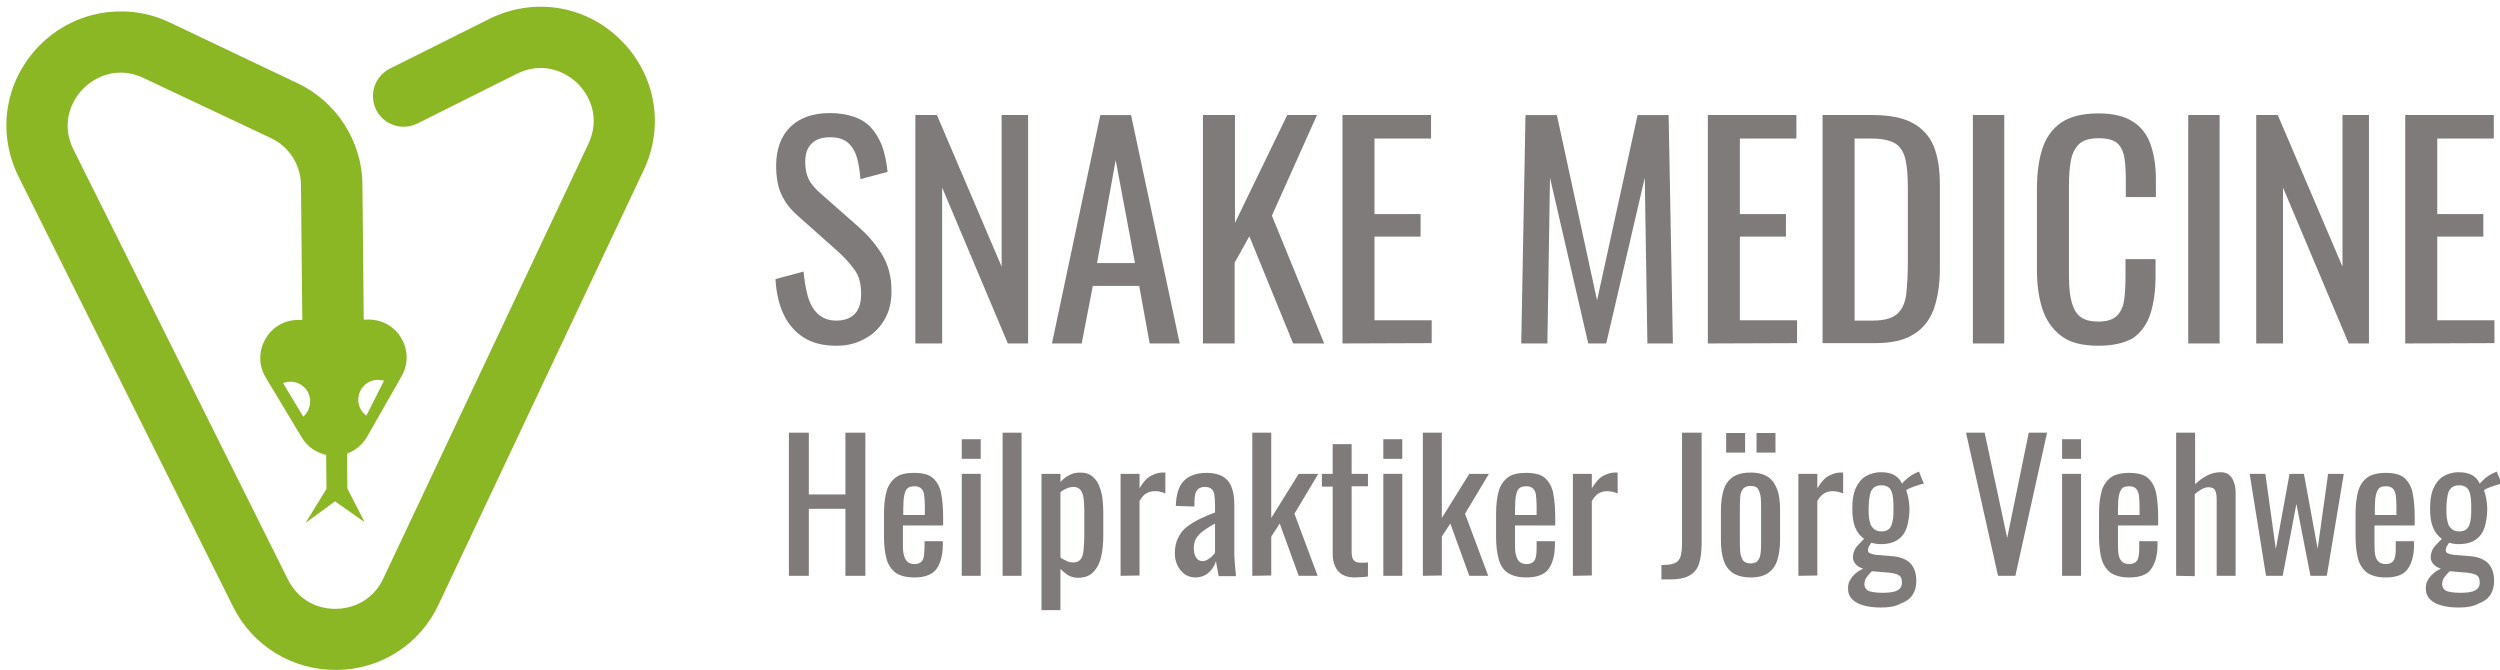 <?xml version="1.0" encoding="UTF-8"?>
<!-- Generator: $$$/GeneralStr/196=Adobe Illustrator 27.6.0, SVG Export Plug-In . SVG Version: 6.00 Build 0)  -->
<svg xmlns="http://www.w3.org/2000/svg" xmlns:xlink="http://www.w3.org/1999/xlink" version="1.1" id="Ebene_1" x="0px" y="0px" viewBox="0 0 765 205" style="enable-background:new 0 0 765 205;" xml:space="preserve">
<style type="text/css">
	.st0{fill:#8BB725;}
	.st1{fill:#7F7B7A;}
</style>
<g>
	<path class="st0" d="M189.8,12.1c-10.8-10.6-26.6-13-40.1-6.3L119.3,21c-4.6,2.3-6.5,7.9-4.2,12.6c2.3,4.6,7.9,6.5,12.6,4.2   l30.4-15.2c7.6-3.8,14.6-1,18.6,2.9c4,3.9,7,10.9,3.3,18.6L117.3,177c-2.7,5.8-8.1,9.2-14.5,9.3s-11.9-3.3-14.7-9L22.5,45.8   c-3.8-7.6-1-14.6,2.9-18.6c3.9-4,10.9-7,18.6-3.3l39,18.4c5.5,2.6,9,8.2,9.1,14.2l0.4,41.4l-1.4,0c-8.9,0.1-14.4,9.9-9.8,17.6   l11,18.3c1.8,3,4.5,4.7,7.5,5.4l0.1,10.4l-6.4,10.4l9-6.6l9.1,6.4l-5.3-10.3l-0.1-10.7c2.4-0.9,4.6-2.6,6.1-5.1l10.6-18.6   c4.4-7.8-1.2-17.4-10.2-17.3l-1.4,0l-0.4-41.4c-0.1-13.1-7.9-25.3-19.8-30.9L52,6.9c-5-2.4-10.3-3.5-15.5-3.4   C27.5,3.6,18.7,7.2,12,14C1.4,24.9-1,40.6,5.7,54.1l65.6,131.5c6,12.1,18.2,19.5,31.7,19.4c13.5-0.1,25.5-7.8,31.2-20L197,52   C203.4,38.4,200.6,22.7,189.8,12.1z M112.4,117.2c1.6-1,3.4-1.2,5.1-0.7l-5.4,10.7c-0.6-0.4-1.1-1-1.5-1.6   C108.8,122.8,109.6,119,112.4,117.2z M94.9,122.8c0,1.9-0.8,3.5-2.1,4.7l-6.2-10.3c0.7-0.2,1.4-0.4,2.1-0.4   C92.1,116.7,94.9,119.4,94.9,122.8z"></path>
	<g>
		<path class="st1" d="M255.8,105.8c-4,0-7.4-0.9-10-2.6s-4.7-4.1-6.1-7.2c-1.4-3-2.2-6.6-2.4-10.6l8.6-2.3c0.2,2.5,0.6,4.9,1.2,7.2    c0.6,2.3,1.6,4.2,3,5.6s3.3,2.2,5.8,2.2c2.5,0,4.4-0.7,5.7-2.1c1.3-1.4,1.9-3.4,1.9-6.1c0-3.2-0.7-5.7-2.2-7.6    c-1.4-1.9-3.2-3.9-5.4-5.8l-11.7-10.4c-2.3-2-4-4.2-5.1-6.6c-1.1-2.4-1.6-5.3-1.6-8.8c0-5.1,1.5-9.1,4.4-11.9s6.9-4.2,12-4.2    c2.8,0,5.2,0.4,7.3,1.1s3.9,1.8,5.3,3.3c1.4,1.5,2.5,3.4,3.4,5.6c0.8,2.3,1.4,4.9,1.7,8l-8.3,2.2c-0.2-2.3-0.5-4.4-1-6.3    c-0.5-1.9-1.4-3.5-2.7-4.7c-1.3-1.2-3.1-1.8-5.6-1.8c-2.4,0-4.3,0.6-5.6,1.9c-1.4,1.3-2,3.2-2,5.7c0,2.1,0.4,3.9,1.1,5.3    c0.7,1.4,1.9,2.8,3.5,4.2l11.8,10.4c2.6,2.3,5,5,7,8.2c2,3.2,3,7,3,11.3c0,3.5-0.7,6.4-2.2,8.9s-3.4,4.4-5.9,5.7    C261.9,105.2,259.1,105.8,255.8,105.8z"></path>
		<path class="st1" d="M280.1,105.1V35.2h6.6l19.8,46.4V35.2h8.1v69.9h-6.2l-20.1-47.7v47.7L280.1,105.1L280.1,105.1z"></path>
		<path class="st1" d="M321.9,105.1l14.8-69.9h9.4l14.9,69.9h-9.2l-3.2-17.6h-14.2l-3.4,17.6H321.9z M335.7,80.5h11.6L341.4,49    L335.7,80.5z"></path>
		<path class="st1" d="M368.1,105.1V35.2h9.8v33l16-33h9.1L389.2,66l16,39.1h-9.5l-13.4-32.8l-4.5,8.1v24.7L368.1,105.1L368.1,105.1    z"></path>
		<path class="st1" d="M410.8,105.1V35.2h27.1v7.2h-17.3v23.1h14.1v6.9h-14.1v25.6h17.5v7L410.8,105.1L410.8,105.1z"></path>
		<path class="st1" d="M465.5,105.1l1.3-69.9h9.6l12.3,56.7l12.4-56.7h9.5l1.3,69.9h-7.8l-0.8-50.7l-11.8,50.7H486l-11.7-50.7    l-0.8,50.7H465.5z"></path>
		<path class="st1" d="M522.6,105.1V35.2h27.1v7.2h-17.3v23.1h14.1v6.9h-14.1v25.6h17.5v7L522.6,105.1L522.6,105.1z"></path>
		<path class="st1" d="M557.7,105.1V35.2h15.2c5.2,0,9.3,0.8,12.3,2.4c3,1.6,5.2,4,6.5,7.1c1.3,3.2,1.9,7.1,1.9,11.8v25.7    c0,5-0.7,9.1-1.9,12.5c-1.3,3.4-3.4,6-6.3,7.7c-2.9,1.8-6.8,2.6-11.7,2.6H557.7z M567.5,98.1h5.5c3.6,0,6.1-0.7,7.6-2.1    s2.4-3.4,2.7-6c0.3-2.6,0.5-5.8,0.5-9.6V57.7c0-3.6-0.2-6.6-0.7-8.8s-1.5-3.9-3-4.9c-1.5-1-4-1.6-7.3-1.6h-5.3L567.5,98.1    L567.5,98.1z"></path>
		<path class="st1" d="M603.7,105.1V35.2h9.6v69.9H603.7z"></path>
		<path class="st1" d="M642.1,105.8c-5,0-8.8-1-11.5-3.1c-2.7-2.1-4.6-4.9-5.7-8.4c-1.1-3.5-1.6-7.4-1.6-11.7V58    c0-4.7,0.5-8.8,1.6-12.3c1.1-3.5,3-6.2,5.7-8.1c2.7-1.9,6.6-2.9,11.5-2.9c4.4,0,7.8,0.8,10.4,2.4c2.6,1.6,4.4,3.9,5.5,6.9    c1.1,3,1.7,6.6,1.7,10.8v5.5h-9.2v-4.9c0-2.6-0.1-4.9-0.4-6.9c-0.3-2-1-3.5-2.1-4.6c-1.2-1.1-3.1-1.6-5.8-1.6    c-2.8,0-4.8,0.6-6,1.8c-1.3,1.2-2.1,2.9-2.5,5s-0.6,4.7-0.6,7.6v27.7c0,3.5,0.3,6.3,0.9,8.3c0.6,2,1.5,3.5,2.8,4.4    c1.3,0.9,3.1,1.3,5.3,1.3c2.6,0,4.5-0.6,5.7-1.8s1.9-2.8,2.2-4.9c0.3-2.1,0.4-4.5,0.4-7.2v-5.2h9.2v5.2c0,4.3-0.5,8-1.5,11.3    c-1,3.2-2.8,5.8-5.3,7.6C650.3,104.9,646.7,105.8,642.1,105.8z"></path>
		<path class="st1" d="M669.6,105.1V35.2h9.6v69.9H669.6z"></path>
		<path class="st1" d="M690.4,105.1V35.2h6.6l19.8,46.4V35.2h8.1v69.9h-6.2l-20.1-47.7v47.7L690.4,105.1L690.4,105.1z"></path>
		<path class="st1" d="M736,105.1V35.2h27.1v7.2h-17.3v23.1h14.1v6.9h-14.1v25.6h17.5v7L736,105.1L736,105.1z"></path>
	</g>
	<g>
		<path class="st1" d="M241.4,176.2v-43.8h6.1v18.9h11.2v-18.9h6.1v43.8h-6.1v-20.5h-11.2v20.5H241.4z"></path>
		<path class="st1" d="M279.8,176.7c-2.5,0-4.3-0.5-5.7-1.4c-1.3-1-2.3-2.4-2.8-4.2s-0.8-4.1-0.8-6.8v-7.1c0-2.8,0.3-5.1,0.8-6.9    c0.5-1.8,1.5-3.2,2.8-4.2s3.2-1.4,5.6-1.4c2.6,0,4.6,0.5,5.8,1.6s2.1,2.6,2.5,4.7s0.6,4.5,0.6,7.3v2.5h-12.3v6.3    c0,1.3,0.1,2.3,0.4,3.1c0.2,0.8,0.6,1.4,1.1,1.8c0.5,0.4,1.2,0.6,2,0.6c0.9,0,1.5-0.2,2-0.6s0.8-1,0.9-1.8s0.2-1.7,0.2-2.7v-1.9    h5.6v1.2c0,3.1-0.7,5.6-2,7.4C285.3,175.8,283,176.7,279.8,176.7z M276.4,157.6h6.6v-2.8c0-1.3-0.1-2.4-0.2-3.3    c-0.1-0.9-0.4-1.5-0.9-2s-1.2-0.7-2.1-0.7c-0.9,0-1.6,0.2-2.1,0.6c-0.5,0.4-0.8,1.2-1,2.2c-0.2,1-0.3,2.4-0.3,4.2V157.6z"></path>
		<path class="st1" d="M294.3,140.4v-6h5.8v6H294.3z M294.3,176.2V145h5.8v31.2H294.3z"></path>
		<path class="st1" d="M306.8,176.2v-43.8h5.8v43.8H306.8z"></path>
		<path class="st1" d="M318.7,186.5V145h5.8v2.5c0.7-0.8,1.5-1.5,2.5-2c1-0.6,2.1-0.9,3.5-0.9c1.6,0,2.9,0.4,3.9,1.3    c1,0.9,1.7,1.9,2.1,3.2c0.5,1.3,0.8,2.6,0.9,3.9c0.1,1.3,0.2,2.4,0.2,3.4v7.6c0,2.2-0.2,4.3-0.6,6.2s-1.2,3.5-2.4,4.8    c-1.1,1.2-2.7,1.8-4.8,1.8c-1.1,0-2.1-0.3-3-0.8c-0.9-0.6-1.6-1.2-2.3-1.9v12.6H318.7z M328.6,172.1c1,0,1.7-0.4,2.2-1.1    s0.7-1.7,0.8-3s0.2-2.6,0.2-4.2v-7.6c0-1.3-0.1-2.5-0.2-3.6c-0.1-1.1-0.5-2-0.9-2.6s-1.2-1-2.2-1c-0.8,0-1.5,0.2-2.2,0.5    c-0.7,0.3-1.3,0.7-1.8,1.1v20c0.5,0.4,1.1,0.7,1.8,1C327,172,327.7,172.1,328.6,172.1z"></path>
		<path class="st1" d="M342.9,176.2V145h5.8v4.4c1.1-1.9,2.3-3.2,3.5-3.8c1.1-0.6,2.3-1,3.5-1c0.1,0,0.3,0,0.4,0s0.3,0,0.5,0v6.4    c-0.4-0.2-0.9-0.3-1.5-0.5s-1.1-0.2-1.7-0.2c-0.9,0-1.7,0.2-2.5,0.6s-1.5,1.2-2.2,2.4v22.8L342.9,176.2L342.9,176.2z"></path>
		<path class="st1" d="M365.7,176.7c-1.2,0-2.3-0.4-3.2-1c-0.9-0.7-1.7-1.6-2.2-2.7c-0.5-1.1-0.8-2.3-0.8-3.5c0-1.9,0.3-3.6,1-4.9    c0.6-1.3,1.5-2.5,2.7-3.4s2.5-1.7,3.9-2.4c1.5-0.7,3.1-1.4,4.7-2v-2.2c0-1.3-0.1-2.3-0.2-3.1c-0.1-0.8-0.4-1.5-0.9-1.9    c-0.5-0.4-1.1-0.6-2-0.6c-0.8,0-1.4,0.2-1.9,0.5c-0.5,0.4-0.8,0.9-1,1.5c-0.2,0.7-0.3,1.5-0.3,2.4v1.6l-5.7-0.2    c0.1-3.5,0.9-6,2.4-7.6c1.5-1.6,3.9-2.5,7-2.5c3.1,0,5.3,0.9,6.6,2.5s1.9,4.1,1.9,7.3v14.3c0,1,0,1.9,0.1,2.8s0.1,1.7,0.2,2.5    c0.1,0.8,0.2,1.5,0.2,2.2h-5.3c-0.1-0.6-0.2-1.3-0.4-2.2c-0.2-0.9-0.3-1.7-0.4-2.4c-0.4,1.2-1,2.4-2.1,3.4    C368.9,176.1,367.5,176.7,365.7,176.7z M368,171.7c0.6,0,1.1-0.2,1.6-0.5s1-0.7,1.4-1.1c0.4-0.4,0.7-0.8,0.8-1v-8.9    c-0.9,0.5-1.8,1-2.5,1.5s-1.5,1-2.1,1.6s-1.1,1.2-1.4,1.9s-0.5,1.5-0.5,2.4c0,1.3,0.2,2.2,0.7,3    C366.4,171.3,367.1,171.7,368,171.7z"></path>
		<path class="st1" d="M383.2,176.2v-43.8h5.8v26.1l8.4-13.5h6l-7.3,12.2l7.1,19h-5.8l-5.8-16l-2.6,4v11.9L383.2,176.2L383.2,176.2z    "></path>
		<path class="st1" d="M414.6,176.7c-1.6,0-2.9-0.3-3.9-0.9c-1-0.6-1.7-1.5-2.2-2.6c-0.5-1.1-0.7-2.4-0.7-3.9v-20.4h-3.3V145h3.3    v-9.1h5.8v9.1h5v3.8h-5v20c0,1.2,0.2,2.1,0.6,2.6c0.4,0.5,1.1,0.8,2.3,0.8c0.3,0,0.6,0,1,0c0.4,0,0.8-0.1,1.1-0.1v4.3    c-0.7,0.1-1.4,0.2-2,0.2C416,176.6,415.3,176.7,414.6,176.7z"></path>
		<path class="st1" d="M423.3,140.4v-6h5.8v6H423.3z M423.3,176.2V145h5.8v31.2H423.3z"></path>
		<path class="st1" d="M435.4,176.2v-43.8h5.8v26.1l8.4-13.5h6l-7.3,12.2l7.1,19h-5.8l-5.8-16l-2.6,4v11.9L435.4,176.2L435.4,176.2z    "></path>
		<path class="st1" d="M467.1,176.7c-2.5,0-4.3-0.5-5.7-1.4s-2.3-2.4-2.8-4.2s-0.8-4.1-0.8-6.8v-7.1c0-2.8,0.3-5.1,0.8-6.9    c0.5-1.8,1.5-3.2,2.8-4.2s3.2-1.4,5.6-1.4c2.6,0,4.6,0.5,5.8,1.6s2.1,2.6,2.5,4.7s0.6,4.5,0.6,7.3v2.5h-12.3v6.3    c0,1.3,0.1,2.3,0.4,3.1c0.2,0.8,0.6,1.4,1.1,1.8c0.5,0.4,1.2,0.6,2,0.6c0.9,0,1.5-0.2,2-0.6s0.8-1,0.9-1.8    c0.2-0.8,0.2-1.7,0.2-2.7v-1.9h5.6v1.2c0,3.1-0.7,5.6-2,7.4C472.6,175.8,470.3,176.7,467.1,176.7z M463.6,157.6h6.6v-2.8    c0-1.3-0.1-2.4-0.2-3.3c-0.1-0.9-0.4-1.5-0.9-2s-1.2-0.7-2.1-0.7c-0.9,0-1.6,0.2-2.1,0.6c-0.5,0.4-0.8,1.2-1,2.2    c-0.2,1-0.3,2.4-0.3,4.2L463.6,157.6L463.6,157.6z"></path>
		<path class="st1" d="M481.3,176.2V145h5.8v4.4c1.2-1.9,2.3-3.2,3.5-3.8c1.2-0.6,2.3-1,3.5-1c0.1,0,0.3,0,0.4,0s0.3,0,0.5,0v6.4    c-0.4-0.2-0.9-0.3-1.5-0.5c-0.6-0.1-1.1-0.2-1.7-0.2c-0.9,0-1.7,0.2-2.5,0.6c-0.7,0.4-1.5,1.2-2.2,2.4v22.8L481.3,176.2    L481.3,176.2z"></path>
		<path class="st1" d="M508.4,177.3v-4.4c1.3,0,2.4-0.1,3.2-0.3c0.8-0.2,1.5-0.5,1.9-1s0.8-1.1,0.9-2c0.2-0.9,0.3-2,0.3-3.4v-33.8h6    v33.9c0,2.5-0.3,4.6-0.8,6.2s-1.5,2.8-2.9,3.6c-1.4,0.8-3.3,1.2-5.8,1.2H508.4z"></path>
		<path class="st1" d="M535.7,176.7c-2.3,0-4.1-0.5-5.5-1.4c-1.3-0.9-2.3-2.3-2.8-4c-0.6-1.7-0.8-3.8-0.8-6.1v-9.1    c0-2.3,0.3-4.4,0.8-6.1s1.5-3.1,2.8-4s3.2-1.4,5.5-1.4c2.3,0,4.1,0.5,5.4,1.4c1.3,0.9,2.2,2.3,2.8,4s0.8,3.8,0.8,6.1v9.1    c0,2.3-0.3,4.4-0.8,6.1s-1.5,3.1-2.8,4C539.9,176.2,538,176.7,535.7,176.7z M528.2,138.5v-6h5.8v6H528.2z M535.7,172.4    c1.1,0,1.9-0.3,2.3-1c0.5-0.6,0.7-1.5,0.8-2.6c0.1-1.1,0.1-2.2,0.1-3.3v-9.8c0-1.2,0-2.3-0.1-3.4c-0.1-1-0.4-1.9-0.8-2.6    s-1.2-1-2.3-1c-1.1,0-1.9,0.3-2.4,1c-0.5,0.7-0.8,1.5-0.8,2.6c-0.1,1-0.1,2.2-0.1,3.4v9.8c0,1.1,0,2.3,0.1,3.3    c0.1,1.1,0.4,1.9,0.8,2.6C533.8,172.1,534.6,172.4,535.7,172.4z M537.5,138.5v-6h5.8v6H537.5z"></path>
		<path class="st1" d="M550.3,176.2V145h5.8v4.4c1.2-1.9,2.3-3.2,3.5-3.8c1.2-0.6,2.3-1,3.5-1c0.1,0,0.3,0,0.4,0c0.1,0,0.3,0,0.5,0    v6.4c-0.4-0.2-0.9-0.3-1.5-0.5c-0.6-0.1-1.1-0.2-1.7-0.2c-0.9,0-1.7,0.2-2.5,0.6c-0.7,0.4-1.5,1.2-2.2,2.4v22.8L550.3,176.2    L550.3,176.2z"></path>
		<path class="st1" d="M575.5,185.9c-1.9,0-3.6-0.2-5.1-0.6c-1.5-0.4-2.7-1-3.6-1.9c-0.9-0.9-1.3-2-1.3-3.4c0-1,0.2-1.9,0.7-2.6    c0.4-0.8,1-1.4,1.7-2c0.7-0.6,1.4-1,2.2-1.4c-1-0.3-1.8-0.8-2.3-1.4s-0.8-1.3-0.8-2c0-1.1,0.3-2.1,0.9-3c0.6-0.8,1.5-1.7,2.5-2.7    c-1.2-0.9-2.1-2-2.7-3.5c-0.6-1.4-0.9-3.4-0.9-5.8c0-2.5,0.3-4.5,1-6.1s1.7-2.9,3-3.7c1.3-0.8,2.9-1.3,4.8-1.3    c1.7,0,3,0.3,4.1,0.9c1,0.6,1.8,1.4,2.3,2.6c0.2-0.3,0.7-0.8,1.5-1.5c0.8-0.7,1.7-1.3,2.8-1.8l0.9-0.4l1.5,3.7    c-0.5,0.1-1.1,0.2-1.9,0.5c-0.8,0.3-1.5,0.5-2.2,0.8c-0.7,0.3-1.1,0.5-1.3,0.7c0.2,0.6,0.5,1.5,0.7,2.6c0.2,1.1,0.3,2.2,0.3,3.1    c0,2.1-0.3,4-0.8,5.6s-1.4,2.9-2.7,3.8c-1.2,0.9-3,1.4-5.2,1.4c-0.5,0-1,0-1.5-0.1c-0.5-0.1-1-0.2-1.5-0.3    c-0.2,0.3-0.4,0.7-0.7,1.1c-0.2,0.4-0.3,0.9-0.3,1.2c0,0.4,0.2,0.7,0.6,0.9s1.1,0.4,2,0.5l4.9,0.4c2.5,0.2,4.3,1,5.5,2.2    c1.2,1.3,1.8,3.1,1.8,5.4c0,1.7-0.4,3.1-1.2,4.3s-2,2-3.6,2.6C580,185.6,578,185.9,575.5,185.9z M576,181.4c2,0,3.6-0.2,4.5-0.7    c1-0.5,1.5-1.3,1.5-2.4c0-0.6-0.1-1.2-0.3-1.6s-0.7-0.8-1.3-1c-0.6-0.2-1.5-0.4-2.7-0.5l-4.9-0.4c-0.4,0.4-0.8,0.8-1.1,1.2    s-0.7,0.8-0.9,1.3c-0.2,0.5-0.3,0.9-0.3,1.4c0,0.9,0.4,1.6,1.2,2.1C572.5,181.1,573.9,181.4,576,181.4z M575.7,162.6    c0.8,0,1.5-0.1,2-0.5c0.5-0.3,0.9-0.8,1.1-1.4c0.2-0.6,0.4-1.3,0.5-2.2c0.1-0.9,0.1-1.8,0.1-2.9c0-1.1,0-2.1-0.1-2.9    c-0.1-0.9-0.2-1.6-0.5-2.3s-0.6-1.1-1.1-1.4s-1.1-0.5-2-0.5c-0.8,0-1.5,0.2-2,0.5c-0.5,0.3-0.9,0.8-1.2,1.4    c-0.2,0.6-0.4,1.3-0.5,2.2s-0.2,1.9-0.2,3c0,1,0,1.9,0.1,2.7s0.3,1.6,0.5,2.2c0.3,0.6,0.7,1.1,1.2,1.5    C574.3,162.5,574.9,162.6,575.7,162.6z"></path>
		<path class="st1" d="M611.4,176.2l-9.8-43.8h5.7l6.9,32.2l6.6-32.2h5.6l-9.7,43.8H611.4z"></path>
		<path class="st1" d="M631,140.4v-6h5.8v6H631z M631,176.2V145h5.8v31.2H631z"></path>
		<path class="st1" d="M651.6,176.7c-2.5,0-4.3-0.5-5.7-1.4c-1.3-1-2.3-2.4-2.8-4.2s-0.8-4.1-0.8-6.8v-7.1c0-2.8,0.3-5.1,0.8-6.9    c0.5-1.8,1.5-3.2,2.8-4.2c1.3-0.9,3.2-1.4,5.6-1.4c2.6,0,4.6,0.5,5.8,1.6s2.1,2.6,2.5,4.7s0.6,4.5,0.6,7.3v2.5h-12.3v6.3    c0,1.3,0.1,2.3,0.3,3.1c0.2,0.8,0.6,1.4,1.1,1.8c0.5,0.4,1.2,0.6,2,0.6c0.9,0,1.5-0.2,2-0.6c0.5-0.4,0.8-1,0.9-1.8    c0.2-0.8,0.2-1.7,0.2-2.7v-1.9h5.6v1.2c0,3.1-0.7,5.6-2,7.4C657.1,175.8,654.8,176.7,651.6,176.7z M648.1,157.6h6.6v-2.8    c0-1.3-0.1-2.4-0.2-3.3c-0.2-0.9-0.4-1.5-0.9-2s-1.2-0.7-2.1-0.7c-0.9,0-1.7,0.2-2.1,0.6s-0.8,1.2-1,2.2c-0.2,1-0.3,2.4-0.3,4.2    L648.1,157.6L648.1,157.6z"></path>
		<path class="st1" d="M665.9,176.2v-43.8h5.8v15.8c1-1,2.2-1.9,3.5-2.6s2.7-1.1,4.3-1.1c1.2,0,2.2,0.3,2.8,1    c0.7,0.6,1.1,1.5,1.4,2.4s0.4,2,0.4,3v25.3h-5.8v-23.6c0-1.1-0.2-2-0.5-2.6c-0.3-0.6-1-0.9-2-0.9c-0.7,0-1.4,0.2-2.1,0.6    c-0.7,0.4-1.4,0.9-2.1,1.5v25.1L665.9,176.2L665.9,176.2z"></path>
		<path class="st1" d="M693.4,176.2l-5-31.2h4.8l3.2,23l4.2-23h4.4l4.2,22.9l3.2-22.9h4.8l-5.2,31.2H707l-4.3-22l-4.2,22H693.4z"></path>
		<path class="st1" d="M730.1,176.7c-2.5,0-4.3-0.5-5.7-1.4c-1.3-1-2.3-2.4-2.8-4.2s-0.8-4.1-0.8-6.8v-7.1c0-2.8,0.3-5.1,0.8-6.9    c0.5-1.8,1.5-3.2,2.8-4.2c1.3-0.9,3.2-1.4,5.6-1.4c2.6,0,4.6,0.5,5.8,1.6s2.1,2.6,2.5,4.7s0.6,4.5,0.6,7.3v2.5h-12.3v6.3    c0,1.3,0.1,2.3,0.3,3.1c0.2,0.8,0.6,1.4,1.1,1.8c0.5,0.4,1.2,0.6,2,0.6c0.9,0,1.5-0.2,2-0.6c0.5-0.4,0.8-1,0.9-1.8    c0.2-0.8,0.2-1.7,0.2-2.7v-1.9h5.6v1.2c0,3.1-0.7,5.6-2,7.4C735.6,175.8,733.3,176.7,730.1,176.7z M726.7,157.6h6.6v-2.8    c0-1.3-0.1-2.4-0.2-3.3c-0.2-0.9-0.4-1.5-0.9-2s-1.2-0.7-2.1-0.7c-0.9,0-1.7,0.2-2.1,0.6s-0.8,1.2-1,2.2c-0.2,1-0.3,2.4-0.3,4.2    L726.7,157.6L726.7,157.6z"></path>
		<path class="st1" d="M752.3,185.9c-1.9,0-3.6-0.2-5.1-0.6c-1.5-0.4-2.7-1-3.6-1.9c-0.9-0.9-1.3-2-1.3-3.4c0-1,0.2-1.9,0.7-2.6    c0.4-0.8,1-1.4,1.7-2c0.7-0.6,1.4-1,2.2-1.4c-1-0.3-1.8-0.8-2.3-1.4s-0.8-1.3-0.8-2c0-1.1,0.3-2.1,0.9-3c0.6-0.8,1.5-1.7,2.5-2.7    c-1.2-0.9-2.1-2-2.7-3.5c-0.6-1.4-0.9-3.4-0.9-5.8c0-2.5,0.3-4.5,1-6.1s1.7-2.9,3-3.7c1.3-0.8,2.9-1.3,4.8-1.3    c1.7,0,3,0.3,4.1,0.9c1,0.6,1.8,1.4,2.3,2.6c0.2-0.3,0.7-0.8,1.5-1.5c0.8-0.7,1.7-1.3,2.8-1.8l0.9-0.4l1.5,3.7    c-0.5,0.1-1.1,0.2-1.9,0.5c-0.8,0.3-1.5,0.5-2.2,0.8c-0.7,0.3-1.1,0.5-1.3,0.7c0.2,0.6,0.5,1.5,0.7,2.6c0.2,1.1,0.3,2.2,0.3,3.1    c0,2.1-0.3,4-0.8,5.6s-1.4,2.9-2.7,3.8c-1.2,0.9-3,1.4-5.2,1.4c-0.5,0-1,0-1.5-0.1c-0.5-0.1-1-0.2-1.5-0.3    c-0.2,0.3-0.4,0.7-0.7,1.1c-0.2,0.4-0.3,0.9-0.3,1.2c0,0.4,0.2,0.7,0.6,0.9s1.1,0.4,2,0.5l4.9,0.4c2.5,0.2,4.3,1,5.5,2.2    c1.2,1.3,1.8,3.1,1.8,5.4c0,1.7-0.4,3.1-1.2,4.3s-2,2-3.6,2.6C756.8,185.6,754.8,185.9,752.3,185.9z M752.8,181.4    c2,0,3.6-0.2,4.5-0.7c1-0.5,1.5-1.3,1.5-2.4c0-0.6-0.1-1.2-0.3-1.6s-0.7-0.8-1.3-1c-0.6-0.2-1.5-0.4-2.7-0.5l-4.9-0.4    c-0.4,0.4-0.8,0.8-1.1,1.2s-0.7,0.8-0.9,1.3c-0.2,0.5-0.3,0.9-0.3,1.4c0,0.9,0.4,1.6,1.2,2.1C749.2,181.1,750.7,181.4,752.8,181.4    z M752.5,162.6c0.8,0,1.5-0.1,2-0.5c0.5-0.3,0.9-0.8,1.1-1.4c0.2-0.6,0.4-1.3,0.5-2.2c0.1-0.9,0.1-1.8,0.1-2.9    c0-1.1,0-2.1-0.1-2.9c-0.1-0.9-0.2-1.6-0.5-2.3s-0.6-1.1-1.1-1.4s-1.1-0.5-2-0.5c-0.8,0-1.5,0.2-2,0.5c-0.5,0.3-0.9,0.8-1.2,1.4    c-0.2,0.6-0.4,1.3-0.5,2.2s-0.2,1.9-0.2,3c0,1,0,1.9,0.1,2.7s0.3,1.6,0.5,2.2c0.3,0.6,0.7,1.1,1.2,1.5    C751.1,162.5,751.7,162.6,752.5,162.6z"></path>
	</g>
</g>
</svg>
